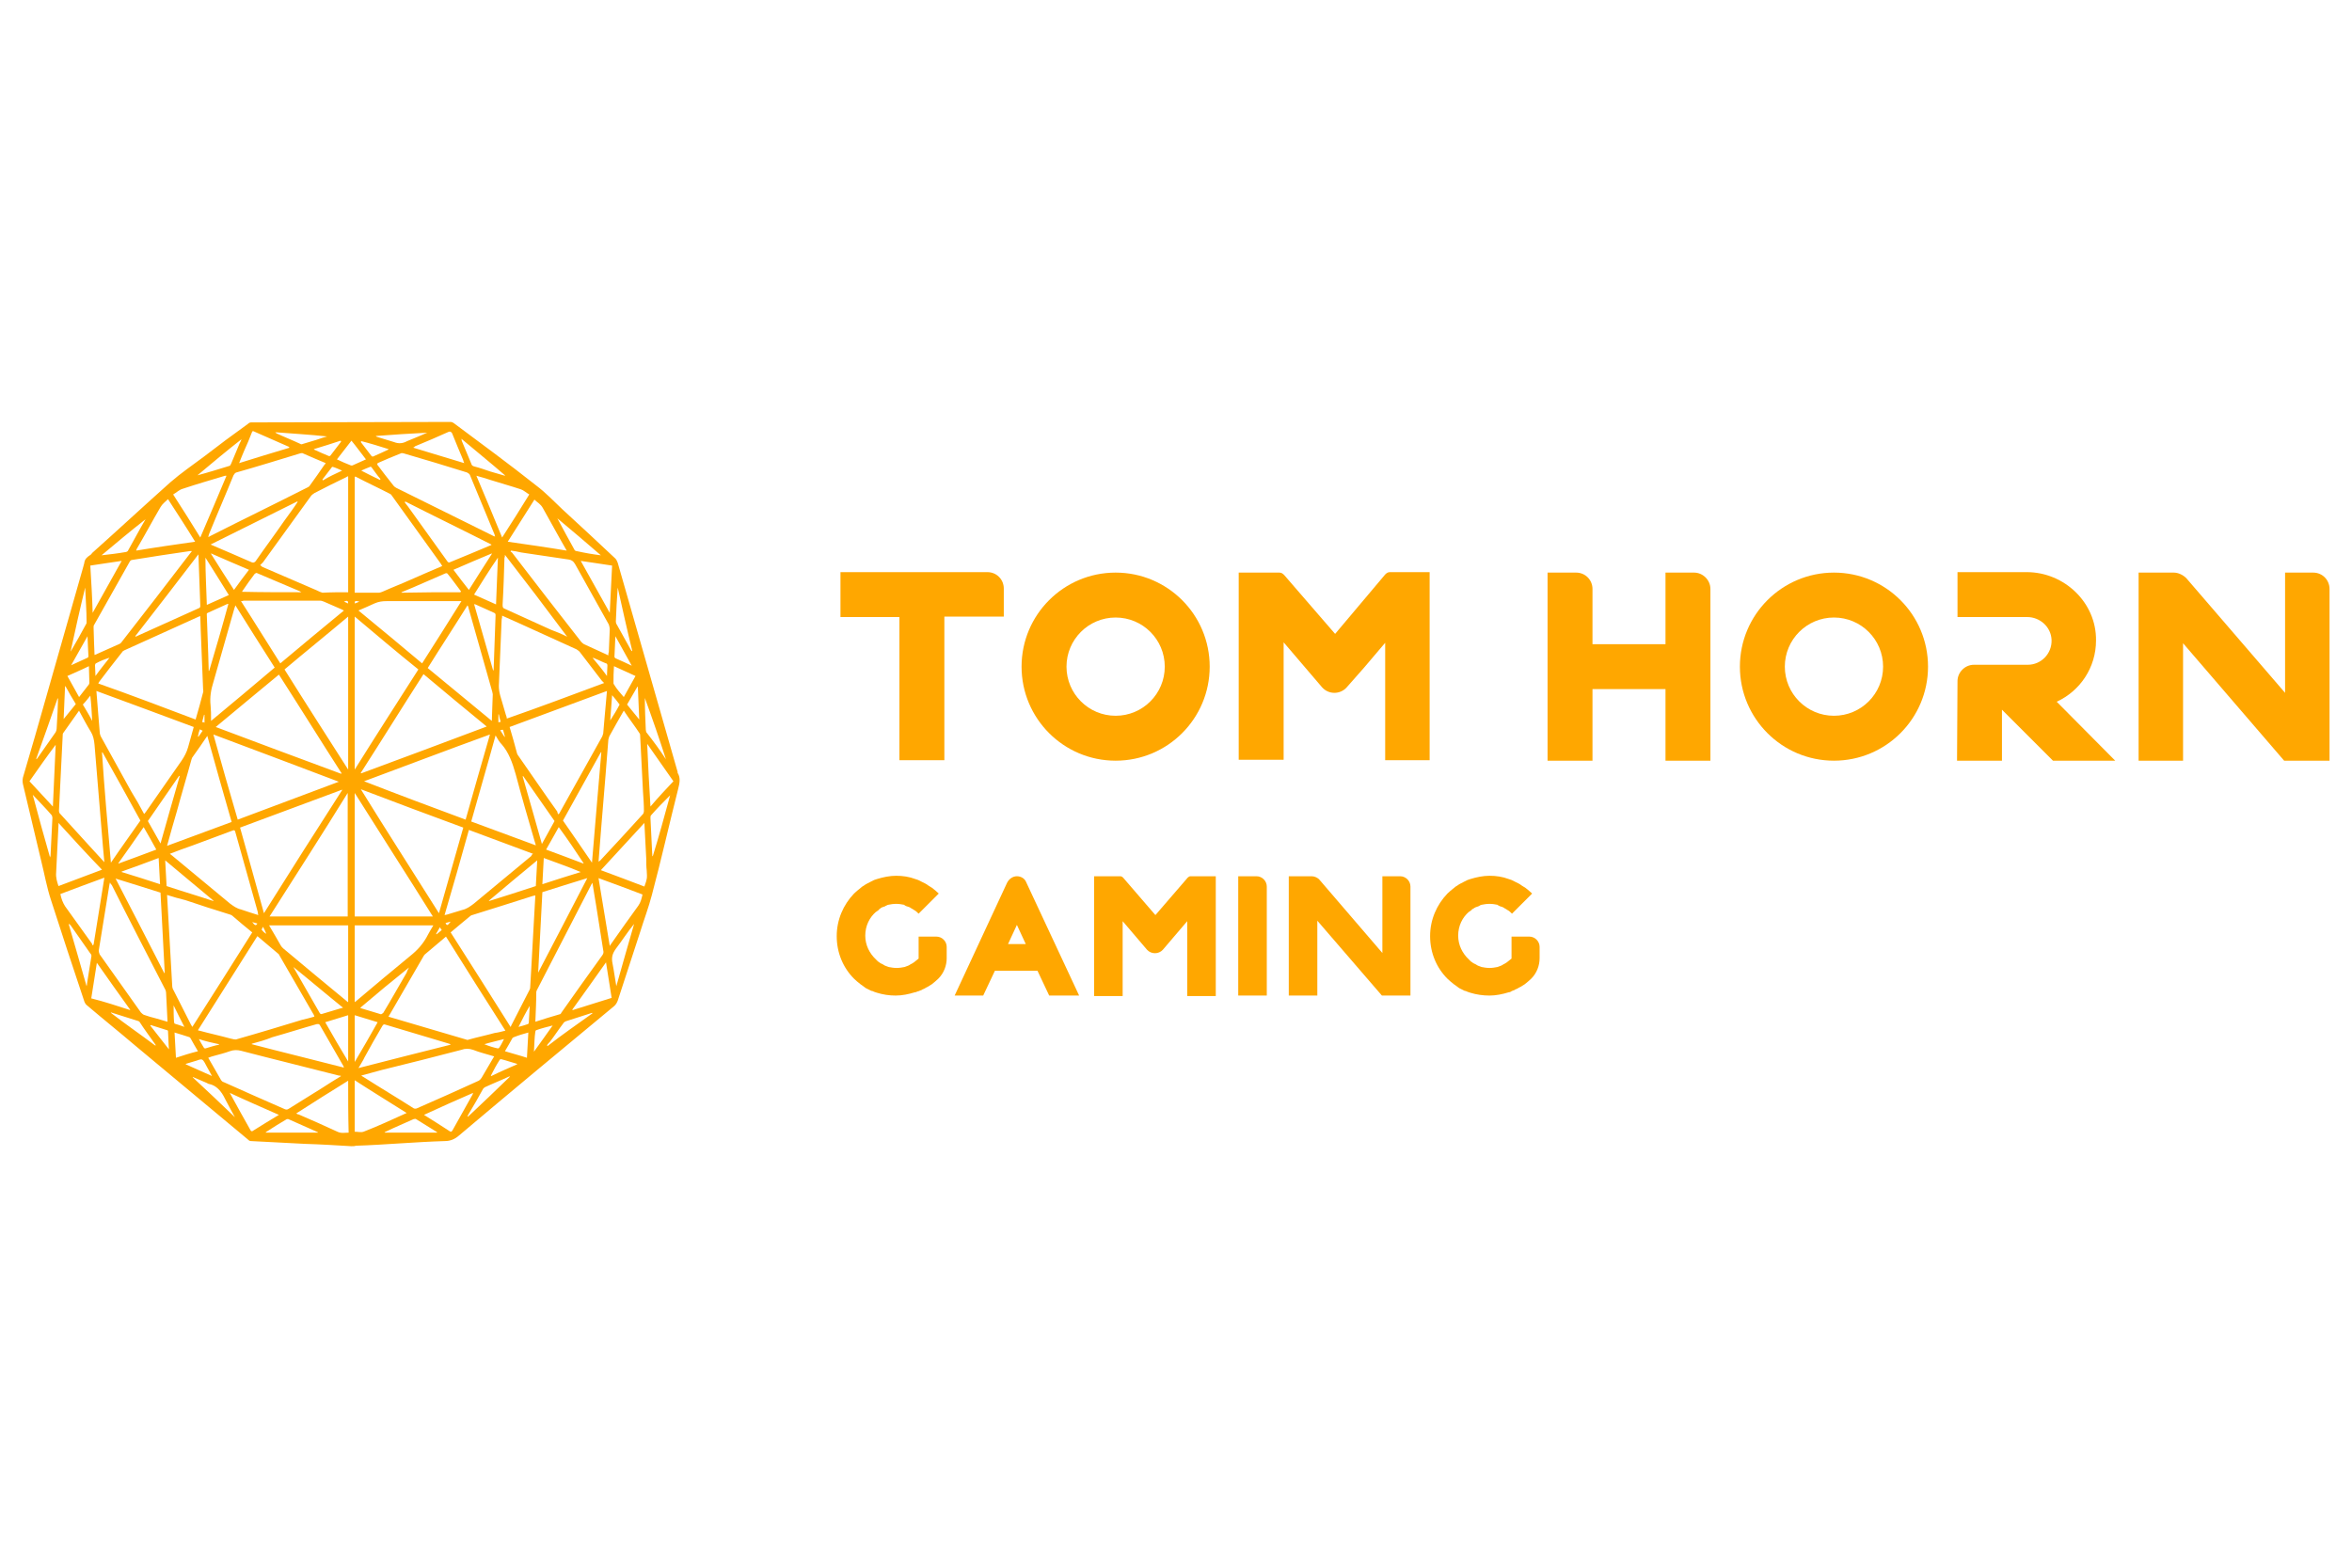 <?xml version="1.0" encoding="utf-8"?>
<!-- Generator: Adobe Illustrator 27.3.1, SVG Export Plug-In . SVG Version: 6.00 Build 0)  -->
<svg xmlns="http://www.w3.org/2000/svg" xmlns:xlink="http://www.w3.org/1999/xlink" version="1.1" id="Слой_1" x="0px" y="0px" viewBox="0 0 502.6 163.3" style="enable-background:new 0 0 502.6 163.3;" xml:space="preserve" width="120" height="80">
<style type="text/css">
	.st0{fill:#FFA700;}
</style>
<g>
	<g>
		<path class="st0" d="M75.1,159.1c-3.3-0.2-6.6-0.4-9.9-0.5c-3.9-0.2-7.7-0.4-11.6-0.6c-0.3,0-0.5-0.2-0.7-0.4    c-8-6.7-16-13.3-24-20c-3.4-2.9-6.9-5.7-10.3-8.6c-0.3-0.2-0.5-0.6-0.6-0.9c-2.4-7.2-4.8-14.4-7.1-21.6c-0.9-2.7-1.4-5.6-2.1-8.4    c-1.3-5.5-2.6-10.9-3.9-16.4c-0.1-0.5-0.1-0.9,0-1.4c0.9-3,1.7-5.9,2.6-8.9c3.4-12,6.8-23.9,10.2-35.8c0.1-0.4,0.2-0.7,0.3-1.1    c0.1-0.9,0.6-1.3,1.2-1.7c0.2-0.1,0.4-0.3,0.5-0.5c5.6-5,11.1-10.1,16.7-15.1c2.3-2,4.8-3.7,7.2-5.5c3.1-2.4,6.2-4.7,9.4-7    c0.2-0.2,0.4-0.3,0.7-0.3c14.2,0,28.4-0.1,42.6-0.1c0.2,0,0.4,0.1,0.6,0.2c5.9,4.4,11.9,8.8,17.7,13.4c2,1.5,3.8,3.4,5.6,5.1    c3.8,3.5,7.6,7,11.3,10.5c0.2,0.2,0.4,0.6,0.5,0.9c4.3,14.9,8.5,29.8,12.8,44.7c0,0.1,0,0.1,0,0.2c0.7,1.1,0.4,2.3,0.1,3.5    c-1.9,7.5-3.6,15.1-5.6,22.6c-0.7,2.7-1.7,5.3-2.5,7.9c-1.6,4.9-3.2,9.8-4.8,14.7c-0.2,0.5-0.4,0.8-0.7,1.1    c-11.1,9.2-22.2,18.4-33.2,27.7c-0.9,0.8-1.9,1.2-3,1.2c-3.2,0.1-6.5,0.3-9.7,0.5c-3.1,0.2-6.3,0.4-9.4,0.5    C75.8,159.1,75.5,159.1,75.1,159.1L75.1,159.1z M96.3,113.4c4.3,6.7,8.5,13.4,12.8,20.2c0.1-0.1,0.1-0.1,0.1-0.2    c1.3-2.6,2.7-5.2,4-7.8c0.1-0.2,0.1-0.4,0.1-0.5c0.1-1.2,0.1-2.3,0.2-3.5c0.2-3.6,0.4-7.2,0.6-10.8c0.1-1.7,0.2-3.5,0.3-5.3    c-0.2,0-0.3,0.1-0.5,0.1c-4.3,1.4-8.6,2.7-13,4.1c-0.1,0-0.3,0.1-0.4,0.2C99.2,111,97.8,112.1,96.3,113.4z M35.7,105.4    c0.1,1.8,0.2,3.5,0.3,5.3c0.3,4.7,0.5,9.4,0.8,14.1c0,0.3,0.1,0.7,0.3,1c1.2,2.4,2.5,4.9,3.7,7.3c0.1,0.2,0.2,0.3,0.3,0.5    c4.3-6.7,8.5-13.4,12.8-20.2c-1.5-1.2-2.9-2.4-4.3-3.6c-0.1-0.1-0.2-0.1-0.4-0.2c-3.2-1-6.4-2-9.6-3.1    C38.3,106.2,37,105.8,35.7,105.4z M30.8,88.1c0.2-0.2,0.3-0.4,0.4-0.5c2.5-3.6,5.1-7.3,7.6-10.9c0.6-0.9,1.1-1.8,1.4-2.9    c0.4-1.4,0.8-2.8,1.2-4.3c-6.9-2.6-13.8-5.1-20.8-7.7c0.2,3,0.5,5.8,0.7,8.7c0,0.5,0.2,1,0.4,1.3c2.1,3.8,4.2,7.6,6.3,11.4    C29,84.8,29.9,86.4,30.8,88.1z M119.3,88.2c0.1-0.2,0.1-0.2,0.2-0.2c3.1-5.5,6.1-11,9.2-16.5c0.1-0.2,0.1-0.4,0.2-0.6    c0.1-1.2,0.2-2.3,0.3-3.5c0.2-1.8,0.3-3.7,0.5-5.6c-7,2.6-13.8,5.1-20.8,7.7c0.6,2,1.1,3.8,1.6,5.7c0.1,0.2,0.2,0.4,0.3,0.5    c2.8,4,5.5,8,8.3,11.9C119.1,87.8,119.2,88,119.3,88.2z M108,134.4c-4.3-6.7-8.5-13.4-12.7-20.1c-1.5,1.3-3,2.5-4.5,3.8    c-0.1,0.1-0.2,0.2-0.3,0.4c-2.4,4.2-4.9,8.4-7.3,12.6c-0.1,0.1-0.1,0.2-0.2,0.3c0.1,0,0.2,0.1,0.3,0.1c5.4,1.6,10.9,3.2,16.3,4.8    c0.2,0.1,0.4,0.1,0.6,0c1.8-0.5,3.7-0.9,5.5-1.4C106.5,134.8,107.2,134.6,108,134.4z M67.2,131.4c-0.1-0.1-0.1-0.2-0.1-0.3    c-2.5-4.3-4.9-8.5-7.4-12.8c-0.1-0.1-0.1-0.3-0.2-0.3c-1.5-1.3-3-2.5-4.5-3.8c-4.2,6.7-8.5,13.4-12.7,20.1    c0.1,0.1,0.2,0.1,0.3,0.1c2.2,0.6,4.5,1.1,6.7,1.7c0.5,0.1,1,0.3,1.4,0.1c4.6-1.3,9.2-2.7,13.8-4.1    C65.3,131.9,66.2,131.7,67.2,131.4z M94.5,35.1c-0.1-0.2-0.2-0.3-0.3-0.5c-3.5-4.9-7-9.7-10.5-14.6c-0.1-0.2-0.3-0.3-0.5-0.4    c-2.3-1.2-4.7-2.3-7-3.5C76.1,16,76,16,75.8,16c0,8.3,0,16.5,0,24.8c0.2,0,0.3,0,0.5,0c1.5,0,3.1,0,4.6,0c0.3,0,0.5-0.1,0.8-0.2    c2-0.9,4.1-1.7,6.1-2.6C90,37,92.2,36.1,94.5,35.1z M74.4,40.7c0-8.3,0-16.5,0-24.8C74.2,16,74.1,16,74,16.1    c-2.3,1.1-4.5,2.2-6.8,3.4c-0.3,0.2-0.6,0.4-0.8,0.7c-3.4,4.7-6.8,9.4-10.2,14.1c-0.2,0.2-0.4,0.4-0.6,0.6    c0.3,0.3,0.4,0.3,0.5,0.4c3.9,1.7,7.7,3.3,11.6,5c0.4,0.2,0.8,0.4,1.2,0.5C70.7,40.7,72.5,40.7,74.4,40.7z M129.1,60.1    c-0.2-0.2-0.3-0.3-0.5-0.5c-1.5-2-3.1-4-4.6-6c-0.2-0.3-0.5-0.5-0.8-0.7c-4-1.8-8.1-3.7-12.1-5.5c-1.3-0.6-2.5-1.1-3.8-1.7    c0,0.3,0,0.5-0.1,0.8c-0.2,4.7-0.4,9.5-0.6,14.2c0,0.7,0.1,1.4,0.3,2.1c0.4,1.4,0.8,2.7,1.2,4.1c0.1,0.3,0.2,0.5,0.2,0.8    C115.2,65.3,122.1,62.7,129.1,60.1z M41.8,67.9c0.6-2,1.1-3.9,1.6-5.8c0.1-0.2,0-0.5,0-0.7c-0.2-4.2-0.3-8.3-0.5-12.5    c0-1-0.1-2-0.1-3.1c-0.1,0-0.2,0.1-0.3,0.1c-5.3,2.4-10.6,4.8-15.9,7.2c-0.2,0.1-0.4,0.2-0.5,0.4c-1.6,2-3.2,4.1-4.8,6.2    c-0.1,0.1-0.2,0.3-0.3,0.5C28.1,62.7,34.9,65.3,41.8,67.9z M75.8,83.6c0,8.9,0,17.6,0,26.4c5.6,0,11.1,0,16.7,0    C87,101.2,81.4,92.5,75.8,83.6z M57.6,110c5.6,0,11.2,0,16.7,0c0-8.8,0-17.5,0-26.4C68.8,92.5,63.2,101.2,57.6,110z M75.8,45.9    c0,10.9,0,21.7,0,32.7c4.5-7.2,9-14.2,13.6-21.4C84.8,53.5,80.3,49.7,75.8,45.9z M74.4,78.6c0-11,0-21.8,0-32.7    c-4.5,3.8-9.1,7.5-13.6,11.3C65.3,64.4,69.8,71.4,74.4,78.6z M93.8,109.3c1.7-6.1,3.5-12.2,5.2-18.3c-7.3-2.7-14.6-5.4-21.9-8.2    C82.6,91.7,88.2,100.4,93.8,109.3z M56.4,109.3C62,100.4,67.5,91.7,73.1,83v-0.1c-7.3,2.7-14.5,5.4-21.8,8.1    C53,97.1,54.7,103.1,56.4,109.3z M46.1,69.5c9,3.4,17.9,6.7,26.8,10c0,0,0-0.1,0.1-0.1c-4.5-7-8.9-14.1-13.4-21.1    C55.1,62,50.7,65.7,46.1,69.5z M90.5,58.2c-4.5,7-8.9,14.1-13.4,21.1c0,0,0,0.1,0.1,0.1c8.9-3.3,17.8-6.6,26.8-10    C99.5,65.7,95,62,90.5,58.2z M72.4,81.2L72.4,81.2c-8.9-3.4-17.8-6.7-26.8-10.1c1.7,6.1,3.4,12.1,5.2,18.2    C58,86.6,65.2,83.9,72.4,81.2z M77.8,81.1L77.8,81.1c7.2,2.8,14.4,5.5,21.7,8.2c1.7-6,3.4-12,5.2-18.2    C95.6,74.4,86.7,77.8,77.8,81.1z M133.3,66c-1.1,1.9-2.1,3.7-3.1,5.5c-0.1,0.2-0.1,0.4-0.2,0.7c-0.2,2.5-0.4,5.1-0.6,7.6    c-0.3,3.6-0.6,7.3-0.9,10.9c-0.2,2.5-0.4,5-0.6,7.6c0.1-0.1,0.2-0.2,0.3-0.2c3.1-3.3,6.2-6.7,9.2-10c0.1-0.1,0.2-0.4,0.2-0.6    c0-1.4-0.1-2.8-0.2-4.2c-0.2-3.9-0.4-7.9-0.6-11.8c0-0.2,0-0.5-0.1-0.6C135.6,69.2,134.4,67.7,133.3,66z M22.3,98.4    c-0.1-1.2-0.2-2.3-0.3-3.3c-0.6-7.3-1.2-14.5-1.8-21.8c-0.1-1.1-0.3-2-0.8-2.8c-0.8-1.3-1.6-2.8-2.3-4.1c-0.1-0.1-0.1-0.2-0.2-0.4    c-1.1,1.6-2.3,3.2-3.4,4.8c-0.1,0.1-0.1,0.4-0.1,0.5c-0.3,5.4-0.5,10.7-0.8,16.1c0,0.2,0.1,0.6,0.3,0.7c2,2.2,4.1,4.5,6.1,6.7    C20.1,96,21.2,97.2,22.3,98.4z M114.4,132.5c1.8-0.6,3.5-1.1,5.2-1.6c0.2,0,0.3-0.2,0.4-0.4c2.9-4.1,5.8-8.2,8.7-12.2    c0.3-0.4,0.3-0.7,0.2-1.1c-0.5-3.1-1-6.3-1.5-9.5c-0.3-1.6-0.5-3.2-0.8-4.9c-0.1,0.1-0.1,0.2-0.2,0.3c-3.9,7.5-7.7,15-11.6,22.5    c-0.1,0.1-0.1,0.3-0.2,0.5C114.6,128.1,114.5,130.2,114.4,132.5z M23.5,102.7c0,0.2-0.1,0.3-0.1,0.4c-0.8,4.7-1.5,9.5-2.3,14.2    c0,0.2,0.1,0.6,0.2,0.8c2.9,4.1,5.8,8.2,8.8,12.4c0.2,0.2,0.4,0.4,0.6,0.5c0.9,0.3,1.8,0.6,2.7,0.8c0.8,0.2,1.6,0.5,2.4,0.7    c-0.1-2.1-0.2-4-0.3-6c0-0.4-0.1-0.8-0.3-1.1c-3.8-7.4-7.6-14.7-11.3-22.1C23.7,103.1,23.6,103,23.5,102.7z M109.2,31.8    c0,0.1-0.1,0.1-0.1,0.2c0.1,0.1,0.2,0.1,0.3,0.2c4.9,6.4,9.8,12.7,14.8,19.1c0.2,0.2,0.4,0.4,0.6,0.5c1.6,0.7,3.2,1.5,4.8,2.2    c0.1,0.1,0.3,0.1,0.4,0.2c0-0.3,0-0.5,0.1-0.7c0.1-1.6,0.1-3.3,0.2-4.9c0-0.3-0.1-0.7-0.2-1c-2.4-4.3-4.8-8.6-7.2-12.9    c-0.4-0.7-0.8-0.9-1.4-1c-3.4-0.5-6.7-1-10.1-1.5C110.6,32,109.9,31.9,109.2,31.8z M20.2,54.1c0.2-0.1,0.4-0.1,0.5-0.2    c1.6-0.7,3.1-1.4,4.7-2.1c0.3-0.1,0.5-0.3,0.7-0.6c4.9-6.3,9.8-12.6,14.6-18.9c0.1-0.1,0.2-0.2,0.3-0.4c-0.2,0-0.3,0-0.4,0    c-4.1,0.6-8.2,1.2-12.4,1.9c-0.2,0-0.4,0.2-0.5,0.4c-2.5,4.5-5.1,9-7.6,13.5C20,47.8,20,48,20,48.3c0,1.1,0.1,2.2,0.1,3.3    C20.1,52.4,20.2,53.2,20.2,54.1z M80.7,13.1c0,0.1-0.1,0.2-0.1,0.3c1.1,1.5,2.3,3,3.4,4.4c0.2,0.3,0.5,0.5,0.7,0.6    c6.9,3.4,13.7,6.8,20.6,10.2c0.1,0.1,0.3,0.1,0.5,0.2c-0.1-0.2-0.1-0.3-0.1-0.4c-1.8-4.3-3.5-8.5-5.3-12.8    c-0.1-0.2-0.4-0.4-0.6-0.5c-4.5-1.4-9.1-2.8-13.6-4.1c-0.2,0-0.4-0.1-0.5,0C83.9,11.7,82.3,12.4,80.7,13.1z M44.5,28.9    c0.2-0.1,0.3-0.1,0.4-0.2c6.9-3.5,13.9-6.9,20.8-10.4c0.2-0.1,0.4-0.2,0.5-0.4c1-1.4,2.1-2.9,3.1-4.4c0.1-0.1,0.2-0.2,0.3-0.4    c-1.7-0.7-3.3-1.4-4.9-2.1c-0.1-0.1-0.3,0-0.5,0c-4.6,1.4-9.1,2.8-13.7,4.1c-0.3,0.1-0.4,0.3-0.6,0.6c-1.7,4.2-3.5,8.3-5.2,12.5    C44.6,28.4,44.6,28.6,44.5,28.9z M77.2,144c0.2,0.1,0.2,0.2,0.3,0.2c3.6,2.3,7.3,4.5,10.9,6.8c0.2,0.1,0.5,0.1,0.7,0    c4.4-1.9,8.8-3.9,13.2-5.9c0.2-0.1,0.4-0.3,0.6-0.6c0.8-1.4,1.6-2.7,2.4-4.1c0.1-0.2,0.2-0.3,0.3-0.5c-1.6-0.5-3-0.8-4.5-1.4    c-0.9-0.3-1.7-0.3-2.5,0c-5.7,1.5-11.3,2.9-17,4.3C80.1,143.2,78.7,143.6,77.2,144z M72.9,144.1c-0.2-0.1-0.3-0.1-0.5-0.1    c-7-1.8-14-3.5-20.9-5.3c-0.8-0.2-1.6-0.2-2.4,0.1c-1.1,0.4-2.3,0.7-3.4,1c-0.4,0.1-0.7,0.2-1.2,0.4c0.9,1.6,1.8,3.1,2.7,4.7    c0.1,0.2,0.4,0.5,0.6,0.5c4.4,2,8.8,3.9,13.1,5.8c0.3,0.1,0.5,0.1,0.8-0.1c2.3-1.4,4.6-2.9,6.9-4.3C70,145.9,71.4,145,72.9,144.1z     M50.3,43.5c-0.1,0.3-0.1,0.4-0.2,0.6c-1.5,5.3-3,10.6-4.5,15.8c-0.5,1.6-0.8,3.2-0.6,5c0.1,1,0.1,1.9,0.1,2.9c0,0.1,0,0.2,0,0.4    c4.6-3.8,9.1-7.6,13.6-11.4C55.9,52.4,53.1,48,50.3,43.5z M105.1,68.2c0.1-2,0.1-3.9,0.2-5.7c0-0.2-0.1-0.3-0.1-0.5    c-1.7-6-3.4-12-5.1-18c0-0.2-0.1-0.3-0.2-0.5c-2.8,4.5-5.7,8.9-8.5,13.4C95.9,60.6,100.5,64.4,105.1,68.2z M100.7,89.7    c4.6,1.7,9.2,3.4,13.8,5.1c-0.1-0.3-0.1-0.5-0.2-0.7c-1.4-4.8-2.8-9.6-4.1-14.5c-0.7-2.5-1.5-4.7-3-6.4c-0.5-0.5-0.9-1.2-1.3-1.9    C104.2,77.5,102.4,83.6,100.7,89.7z M35.7,94.9c4.6-1.7,9.2-3.4,13.8-5.1c-1.8-6.2-3.5-12.3-5.2-18.4c-1.1,1.6-2.1,3.1-3.2,4.6    c-0.1,0.1-0.1,0.3-0.2,0.5c-1,3.7-2.1,7.3-3.1,11C37.1,89.9,36.4,92.3,35.7,94.9z M113.9,96.6c-4.6-1.7-9.1-3.4-13.7-5.1    c-1.7,6.1-3.4,12.1-5.2,18.2c0.2,0,0.3-0.1,0.5-0.1c1.1-0.3,2.2-0.7,3.3-1c0.9-0.2,1.6-0.7,2.4-1.3c4.1-3.4,8.2-6.8,12.3-10.2    C113.6,96.9,113.7,96.7,113.9,96.6z M36.3,96.6c0.2,0.2,0.4,0.3,0.5,0.4c4.1,3.4,8.2,6.8,12.3,10.2c0.8,0.6,1.5,1.1,2.4,1.3    c0.6,0.2,1.2,0.4,1.8,0.6s1.2,0.4,1.9,0.6c-0.1-0.3-0.1-0.4-0.1-0.6c-1.6-5.7-3.2-11.4-4.8-17.1c-0.1-0.4-0.2-0.5-0.5-0.4    c-2.9,1.1-5.7,2.1-8.6,3.2C39.4,95.4,37.9,96,36.3,96.6z M75.8,111.9c0,5.5,0,10.9,0,16.4c0.2-0.1,0.3-0.2,0.4-0.3    c3.8-3.2,7.7-6.5,11.5-9.6c1.5-1.2,2.8-2.6,3.8-4.6c0.3-0.6,0.7-1.2,1.1-1.9C87,111.9,81.4,111.9,75.8,111.9z M57.5,111.9    c0.9,1.5,1.7,2.9,2.5,4.3c0.1,0.2,0.3,0.4,0.5,0.6c4.5,3.8,9,7.5,13.6,11.3c0.1,0.1,0.2,0.2,0.3,0.2c0-5.5,0-10.9,0-16.4    C68.8,111.9,63.2,111.9,57.5,111.9z M90.2,55.9c2.8-4.4,5.6-8.8,8.4-13.3c-0.3,0-0.5,0-0.6,0c-5.1,0-10.3,0-15.4,0    c-0.9,0-1.7,0.1-2.6,0.5c-1.1,0.5-2.2,1-3.4,1.5C81.2,48.4,85.7,52.1,90.2,55.9z M51.5,42.6c2.9,4.5,5.6,8.9,8.4,13.3    c4.5-3.8,9-7.5,13.6-11.3c-0.2-0.1-0.3-0.1-0.4-0.2c-1.3-0.6-2.6-1.1-3.9-1.7c-0.3-0.1-0.5-0.2-0.8-0.2c-5.4,0-10.9,0-16.4,0    C51.9,42.6,51.8,42.6,51.5,42.6z M126.5,98.5c0.7-8,1.3-15.8,2-23.6h-0.1c-2.7,4.9-5.4,9.7-8.1,14.6    C122.3,92.4,124.4,95.4,126.5,98.5z M23.7,98.5c2.1-3.1,4.2-6,6.3-9c-2.7-4.9-5.4-9.8-8.1-14.6c0,0-0.1,0-0.1,0.1    C22.3,82.7,23,90.5,23.7,98.5z M24.7,101.9c3.5,6.8,7,13.5,10.4,20.2c0,0,0.1,0,0.1-0.1c-0.3-5.7-0.6-11.4-0.9-17.1    C31.1,103.9,28,102.9,24.7,101.9z M115,122L115,122c3.5-6.7,7-13.4,10.5-20.2c-3.3,1-6.4,2-9.6,3C115.6,110.6,115.3,116.3,115,122    z M42.4,32.6c-4.5,5.9-9,11.7-13.5,17.5c0.1,0.1,0.2,0.1,0.3,0c4.4-2,8.9-4,13.3-6c0.3-0.1,0.3-0.3,0.3-0.6    c-0.1-2.7-0.2-5.5-0.3-8.2C42.5,34.4,42.4,33.5,42.4,32.6z M121.2,50.2C121.2,50.2,121.2,50.1,121.2,50.2    c-4.4-5.9-8.8-11.7-13.3-17.5c0,0.3,0,0.5-0.1,0.6c-0.1,3.4-0.2,6.7-0.4,10.1c0,0.5,0.1,0.7,0.4,0.8c3.3,1.5,6.6,3,9.9,4.5    C118.8,49.1,120,49.6,121.2,50.2z M63.6,21.4c0,0,0-0.1-0.1-0.1c-6.1,3-12.2,6.1-18.5,9.2c3,1.3,5.9,2.5,8.8,3.8    c0.3,0.1,0.5,0.1,0.8-0.2c2-2.9,4.1-5.7,6.1-8.6C61.7,24.1,62.7,22.8,63.6,21.4z M105,30.6v-0.1c-6.1-3.1-12.3-6.1-18.4-9.2    c0,0.1-0.1,0.1-0.1,0.2c0.2,0.3,0.5,0.6,0.7,0.9c2.8,3.9,5.6,7.8,8.4,11.7c0.1,0.2,0.4,0.3,0.5,0.2C99.1,33.1,102.1,31.8,105,30.6    z M76.6,142.4c6.7-1.7,13.2-3.4,19.7-5c-0.1-0.1-0.2-0.2-0.3-0.2c-4.6-1.4-9.1-2.7-13.7-4.1c-0.3-0.1-0.4,0-0.6,0.3    c-1.3,2.2-2.6,4.5-3.8,6.7C77.6,140.8,77.1,141.5,76.6,142.4z M53.8,137.2v0.1c6.5,1.7,13.1,3.3,19.7,5c-0.1-0.2-0.1-0.3-0.1-0.3    c-1.7-2.9-3.3-5.8-5-8.7c-0.2-0.4-0.4-0.3-0.7-0.3c-3.2,0.9-6.3,1.9-9.5,2.8C56.7,136.4,55.3,136.8,53.8,137.2z M48.4,15.8    c-0.1,0-0.2,0-0.3,0c-3,0.9-6.1,1.8-9.1,2.8c-0.7,0.2-1.3,0.8-2,1.2c2,3.1,3.9,6.1,5.8,9.2C44.7,24.6,46.5,20.3,48.4,15.8z     M101.8,15.8c1.9,4.5,3.7,8.8,5.5,13.2c2-3.1,3.9-6.1,5.8-9.2c-0.7-0.4-1.2-0.9-1.8-1.1c-2.1-0.7-4.3-1.3-6.5-2    C103.9,16.4,102.9,16.1,101.8,15.8z M127.9,101.8c0.8,4.8,1.6,9.6,2.4,14.5c0.2-0.3,0.3-0.5,0.4-0.6c1.9-2.7,3.8-5.4,5.7-8    c0.5-0.7,0.7-1.5,0.9-2.4C134.1,104.1,131,102.9,127.9,101.8z M19.8,116.2c0.1-0.1,0.1-0.1,0.2-0.2c0.8-4.7,1.5-9.5,2.3-14.3    c-3.2,1.2-6.3,2.3-9.4,3.5c0.2,1,0.5,1.8,1,2.6c1.9,2.6,3.7,5.2,5.6,7.8C19.7,115.8,19.7,116,19.8,116.2z M137.7,90    c-3.1,3.4-6.2,6.7-9.3,10.1c3.2,1.2,6.2,2.3,9.3,3.5c0.6-1.7,0.6-1.7,0.5-3.4c-0.1-0.8-0.1-1.7-0.1-2.5    C138,95.1,137.8,92.6,137.7,90z M12.5,90c0,0.2,0,0.3,0,0.4c-0.2,3.4-0.3,6.8-0.5,10.2c-0.1,1.1,0.2,2,0.5,2.9    c3.1-1.2,6.2-2.3,9.3-3.5C18.6,96.7,15.6,93.4,12.5,90z M121.1,31.8c-1.8-3.1-3.4-6.1-5.1-9.1c-0.5-0.9-1.2-1.2-1.8-1.8    c-1.9,3-3.8,6-5.7,9C112.7,30.5,116.9,31.1,121.1,31.8z M41.7,29.9c-1.9-3.1-3.8-6-5.8-9.1c-0.6,0.6-1.2,1-1.6,1.7    c-1.7,2.9-3.3,5.9-5,8.8c-0.1,0.1-0.1,0.2-0.2,0.5C33.3,31.1,37.5,30.5,41.7,29.9z M86.9,152c-3.8-2.4-7.4-4.6-11.1-7    c0,3.7,0,7.4,0,11c0.7,0,1.3,0.2,1.9,0C80.8,154.8,83.8,153.4,86.9,152z M74.4,145.1c-3.7,2.3-7.4,4.6-11.1,7    c0.2,0.1,0.3,0.2,0.5,0.2c2.8,1.2,5.5,2.4,8.3,3.7c0.8,0.4,1.6,0.2,2.4,0.2C74.4,152.5,74.4,148.8,74.4,145.1z M143.9,81.1    c-1.9-2.7-3.7-5.3-5.6-8c0.2,4.5,0.4,8.9,0.7,13.4C140.6,84.6,142.2,82.9,143.9,81.1z M11.9,73.3C11.9,73.3,11.8,73.2,11.9,73.3    c-1.9,2.5-3.7,5.1-5.6,7.8c1.7,1.8,3.3,3.6,5,5.4C11.5,82,11.7,77.6,11.9,73.3z M19.8,45.1c2.1-3.7,4.1-7.4,6.2-11.1    c-2.3,0.3-4.5,0.7-6.7,1C19.5,38.4,19.7,41.6,19.8,45.1z M130.8,35c-2.2-0.3-4.4-0.7-6.7-1c2.1,3.7,4.1,7.4,6.2,11.1    C130.5,41.6,130.6,38.4,130.8,35z M27.8,130v-0.1c-2.4-3.3-4.7-6.6-7.1-10c-0.4,2.6-0.8,5-1.2,7.6C22.3,128.2,25,129.1,27.8,130z     M122.3,129.9c0,0,0,0.1,0.1,0.1c2.8-0.9,5.5-1.7,8.3-2.6c-0.4-2.5-0.8-5-1.2-7.6C127,123.3,124.7,126.6,122.3,129.9z M90.6,152.4    c1.9,1.2,3.7,2.3,5.5,3.5c0.3,0.2,0.4,0.1,0.6-0.2c1.4-2.5,2.8-5,4.2-7.5c0.1-0.1,0.1-0.3,0.2-0.5    C97.6,149.2,94.1,150.8,90.6,152.4z M59.6,152.4c-3.6-1.6-7.1-3.1-10.5-4.7c1.5,2.8,3,5.4,4.5,8.1c0.1,0.1,0.2,0.1,0.3,0.1    C55.8,154.7,57.6,153.6,59.6,152.4z M61.9,9.8c-0.1-0.1-0.2-0.1-0.2-0.2c-2.5-1.1-5-2.2-7.5-3.3c-0.2-0.1-0.3,0-0.4,0.3    c-0.5,1.3-1,2.5-1.6,3.8c-0.4,0.9-0.7,1.7-1.1,2.7C54.6,12,58.2,10.9,61.9,9.8z M88.3,9.8c3.7,1.1,7.3,2.2,10.9,3.3    c-0.1-0.3-0.2-0.4-0.2-0.6c-0.8-1.9-1.6-3.8-2.4-5.8c-0.2-0.3-0.4-0.4-0.7-0.3c-2.4,1.1-4.8,2.1-7.2,3.1    C88.6,9.6,88.5,9.7,88.3,9.8z M31.6,89.6c0.9,1.6,1.8,3.2,2.7,4.8c1.4-4.9,2.7-9.6,4.1-14.4c0,0-0.1,0-0.1-0.1    C36.1,83.1,33.9,86.3,31.6,89.6z M118.5,89.6c-2.2-3.2-4.5-6.4-6.7-9.6c0,0-0.1,0-0.1,0.1c1.4,4.8,2.7,9.5,4.1,14.4    C116.8,92.7,117.6,91.2,118.5,89.6z M48.8,43.2c-0.1,0-0.1,0-0.2,0c-1.4,0.6-2.8,1.3-4.2,1.9c-0.3,0.1-0.2,0.3-0.2,0.6    c0.1,2.8,0.2,5.5,0.3,8.3c0,1.2,0.1,2.3,0.1,3.5h0.1C46.1,52.8,47.5,48,48.8,43.2z M105.4,57.5L105.4,57.5    c0.1-0.2,0.1-0.4,0.1-0.6c0.1-3.8,0.3-7.5,0.4-11.3c0-0.3-0.1-0.4-0.3-0.5c-1.3-0.6-2.7-1.2-4-1.8c-0.1,0-0.2,0-0.3-0.1    C102.7,48,104,52.7,105.4,57.5z M62.7,120.8c0.1,0.2,0.1,0.2,0.1,0.2c1.8,3.2,3.7,6.4,5.5,9.6c0.2,0.3,0.3,0.3,0.6,0.2    c1-0.3,2-0.6,3-0.9c0.4-0.1,0.9-0.3,1.4-0.4C69.7,126.6,66.3,123.7,62.7,120.8z M87.4,120.9L87.4,120.9c-3.5,2.8-7,5.7-10.4,8.6    c0.1,0.1,0.1,0.1,0.1,0.1c1.4,0.4,2.9,0.9,4.3,1.3c0.1,0,0.4-0.2,0.5-0.3c1.7-2.8,3.3-5.7,5-8.6C87,121.6,87.2,121.3,87.4,120.9z     M35.6,103.5c3.3,1.1,6.7,2.1,10,3.2v-0.1c-3.4-2.8-6.8-5.7-10.3-8.6C35.4,99.9,35.5,101.7,35.6,103.5z M114.8,98    c-3.5,2.9-6.9,5.7-10.3,8.6v0.1c3.3-1,6.6-2.1,10-3.2C114.6,101.7,114.7,99.9,114.8,98z M64.4,40.7c-0.2-0.1-0.2-0.1-0.3-0.2    c-3.1-1.3-6.1-2.6-9.2-3.9c-0.1-0.1-0.4,0.1-0.5,0.2c-0.9,1.2-1.7,2.3-2.5,3.5c-0.1,0.1-0.1,0.2-0.2,0.3    C55.9,40.7,60.1,40.7,64.4,40.7z M98.4,40.7c0-0.1,0.1-0.1,0.1-0.2c-1-1.3-1.9-2.6-2.9-3.8c-0.1-0.1-0.3-0.1-0.5,0    c-2.3,1-4.6,2-6.9,3c-0.8,0.3-1.6,0.7-2.4,1v0.1C90.1,40.7,94.2,40.7,98.4,40.7z M106.4,33.3C106.4,33.3,106.3,33.3,106.4,33.3    c-1.8,2.6-3.4,5.2-5.1,7.9c1.6,0.7,3.1,1.4,4.7,2.1C106.1,39.9,106.3,36.6,106.4,33.3z M43.9,33.3C43.8,33.3,43.8,33.3,43.9,33.3    c0,3.4,0.2,6.7,0.3,10.1c1.6-0.7,3.1-1.4,4.7-2.1C47.2,38.5,45.5,35.9,43.9,33.3z M75.8,141.1c1.7-2.9,3.3-5.6,4.9-8.5    c-1.7-0.5-3.3-1-4.9-1.5C75.8,134.4,75.8,137.7,75.8,141.1z M74.4,141c0-3.4,0-6.6,0-9.9c-1.6,0.5-3.2,1-4.9,1.5    C71.1,135.4,72.7,138.2,74.4,141z M53.2,35.9c-2.8-1.2-5.4-2.3-8.1-3.5v0.1c1.6,2.6,3.3,5.2,4.9,7.7    C51.1,38.7,52.1,37.3,53.2,35.9z M96.9,35.9c1.1,1.5,2.2,2.9,3.3,4.3c1.6-2.5,3.2-5.1,4.9-7.7v-0.1    C102.4,33.5,99.7,34.7,96.9,35.9z M119.4,90.9c-0.9,1.6-1.8,3.2-2.7,4.8c2.7,1,5.4,2,8,3v-0.1C123,96,121.3,93.5,119.4,90.9z     M33.4,95.7c-0.9-1.7-1.8-3.2-2.7-4.8c-1.8,2.6-3.6,5.2-5.4,7.7v0.1C28.1,97.7,30.7,96.7,33.4,95.7z M124.1,100.5L124.1,100.5    c-2.6-1.1-5.2-2-7.9-3c-0.1,1.9-0.2,3.7-0.3,5.6C118.7,102.2,121.4,101.3,124.1,100.5z M34.2,103.1c-0.1-1.9-0.2-3.7-0.3-5.6    c-2.7,1-5.3,2-7.9,2.9v0.1C28.7,101.3,31.4,102.2,34.2,103.1z M143.2,84.1L143.2,84.1c-1.4,1.4-2.8,2.8-4.1,4.3    c-0.1,0.1-0.1,0.4-0.1,0.6c0.1,2.1,0.2,4.2,0.3,6.2c0,0.6,0.1,1.3,0.1,1.9h0.1C140.8,92.9,142,88.5,143.2,84.1z M10.7,97.4    c0-0.2,0.1-0.3,0.1-0.4c0.1-2.7,0.3-5.4,0.4-8.1c0-0.2-0.1-0.5-0.2-0.6c-1.2-1.4-2.5-2.7-3.8-4.1c0,0-0.1-0.1-0.2-0.2    C8.2,88.5,9.4,92.9,10.7,97.4z M135.5,111.6C135.4,111.6,135.4,111.6,135.5,111.6c-1.4,1.7-2.6,3.6-3.9,5.3c-0.7,1-1,1.8-0.7,3.2    c0.3,1.5,0.5,3.1,0.8,4.8C133,120.4,134.2,116,135.5,111.6z M18.5,124.9c0.1-0.3,0.1-0.4,0.1-0.6c0.3-1.9,0.6-3.7,0.9-5.6    c0.1-0.4,0-0.6-0.2-0.8c-1.4-2-2.8-4-4.2-6c-0.1-0.1-0.2-0.2-0.3-0.3c0,0-0.1,0-0.1,0.1C16,116.1,17.2,120.4,18.5,124.9z M51.6,8    C51.6,7.9,51.6,7.9,51.6,8c-3.2,2.5-6.3,5.1-9.4,7.7c2.3-0.6,4.5-1.3,6.8-2c0.2,0,0.3-0.3,0.4-0.5c0.6-1.4,1.2-2.9,1.8-4.3    C51.4,8.6,51.5,8.3,51.6,8z M98.6,7.9L98.6,7.9c0,0.2,0.1,0.4,0.1,0.5c0.7,1.6,1.3,3.2,2,4.8c0.1,0.4,0.3,0.5,0.6,0.6    c1.2,0.3,2.3,0.7,3.5,1.1c1,0.3,2.1,0.6,3.1,0.9v-0.1C104.9,13.1,101.7,10.5,98.6,7.9z M128.4,32.8L128.4,32.8    c-3.1-2.7-6.2-5.3-9.3-7.9c1.2,2.3,2.5,4.6,3.7,6.8c0.1,0.1,0.2,0.2,0.4,0.2C125,32.3,126.7,32.6,128.4,32.8z M31.1,25.1    C31.1,25.1,31,25,31.1,25.1c-3.2,2.5-6.3,5.1-9.4,7.7c1.8-0.2,3.5-0.4,5.2-0.7c0.1,0,0.3-0.1,0.4-0.2    C28.6,29.6,29.8,27.3,31.1,25.1z M14.4,58.6c0.9,1.6,1.7,3.1,2.5,4.5c0.7-0.9,1.4-1.8,2.1-2.7c0-0.1,0.1-0.2,0.1-0.3    c0-1.2-0.1-2.4-0.1-3.6C17.4,57.3,15.9,57.9,14.4,58.6z M133.3,63.1c0.8-1.4,1.6-2.9,2.5-4.5c-1.6-0.7-3-1.4-4.6-2.1    c-0.1,1.3-0.1,2.4-0.1,3.6c0,0.1,0,0.2,0.1,0.3C131.8,61.4,132.5,62.2,133.3,63.1z M78.2,12.3c-1.1-1.4-2.1-2.8-3.1-4    c-1,1.3-2,2.6-3.1,4c1,0.5,2,0.9,3,1.3c0.1,0,0.2,0,0.3,0C76.2,13.2,77.1,12.8,78.2,12.3z M112.9,134.8c-1.1,0.3-2.1,0.6-3.1,1    c-0.1,0-0.2,0.1-0.3,0.2c-0.5,0.9-1,1.8-1.6,2.8c1.6,0.5,3.2,0.9,4.7,1.4C112.7,138.4,112.8,136.6,112.9,134.8z M42.3,138.8    c-0.6-1-1.1-1.9-1.6-2.8c-0.1-0.1-0.2-0.2-0.2-0.2c-1-0.3-2.1-0.7-3.2-1c0.1,1.8,0.2,3.6,0.3,5.4    C39.1,139.7,40.7,139.2,42.3,138.8z M56.8,156.1v0.1c3.7,0,7.4,0,11.2,0c-0.1-0.1-0.1-0.1-0.1-0.1c-2.1-0.9-4.2-1.9-6.3-2.8    c-0.1,0-0.2,0-0.3,0C59.8,154.2,58.3,155.1,56.8,156.1z M93.4,156.2v-0.1c-1.5-0.9-3-1.9-4.5-2.8c-0.1-0.1-0.3,0-0.5,0    c-1.5,0.7-3,1.3-4.5,2c-0.6,0.3-1.1,0.5-1.7,0.8v0.1C85.9,156.2,89.7,156.2,93.4,156.2z M7.7,76.4c0.1-0.1,0.1-0.1,0.2-0.1    c1.3-1.9,2.7-3.8,4-5.7c0.1-0.2,0.2-0.5,0.2-0.7c0.1-1.2,0.1-2.4,0.2-3.6c0-1,0.1-1.9,0.1-2.9h-0.1C10.8,67.7,9.3,72,7.7,76.4z     M142.3,76.4C142.4,76.3,142.4,76.3,142.3,76.4c-1.4-4.4-2.9-8.7-4.5-13.1c0,2.3,0.1,4.6,0.2,6.8c0,0.2,0.1,0.4,0.1,0.5    C139.6,72.5,141,74.4,142.3,76.4z M132,39.7L132,39.7c-0.2,2.5-0.3,4.9-0.4,7.3c0,0.2,0.1,0.5,0.2,0.6c1,1.8,2,3.6,3,5.4    c0.1,0.1,0.1,0.2,0.2,0.3c0,0,0,0,0.1-0.1C134,48.7,133,44.2,132,39.7z M18.2,39.7L18.2,39.7c-1.1,4.5-2.1,9-3.1,13.6    c0.1,0,0.1,0,0.1-0.1c1.1-1.9,2.2-3.8,3.2-5.7c0.1-0.1,0.1-0.3,0.1-0.5C18.5,44.6,18.3,42.1,18.2,39.7z M109,144.2    c-0.1,0-0.2,0-0.2,0c-1.7,0.8-3.5,1.5-5.2,2.3c-0.1,0.1-0.3,0.2-0.4,0.4c-1,1.8-2,3.6-3.1,5.4c-0.1,0.1-0.1,0.3-0.2,0.4    c0,0,0,0,0.1,0.1C103,150,106,147.1,109,144.2z M50.2,152.9C50.2,152.8,50.2,152.8,50.2,152.9c-0.7-1.3-1.4-2.5-2.1-3.9    c-0.8-1.7-1.9-2.9-3.4-3.2c-0.2,0-0.4-0.2-0.7-0.3c-0.9-0.4-1.9-0.8-2.8-1.2v0.1C44.2,147.2,47.2,150,50.2,152.9z M126.6,130.7    C126.6,130.6,126.5,130.6,126.6,130.7c-0.1-0.1-0.1-0.1-0.1-0.1c-1.9,0.6-3.7,1.2-5.6,1.8c-0.2,0.1-0.4,0.2-0.5,0.4    c-1,1.3-1.9,2.7-2.9,4c-0.2,0.2-0.4,0.4-0.6,0.7c0,0.1,0.1,0.1,0.1,0.2C120.2,135.2,123.4,133,126.6,130.7z M33.2,137.6    c0,0,0-0.1,0.1-0.1c-1.2-1.7-2.4-3.3-3.5-5c-0.1-0.1-0.3-0.2-0.4-0.2c-1.3-0.4-2.5-0.8-3.8-1.2c-0.6-0.2-1.3-0.4-1.9-0.6v0.1    C26.8,133,30,135.2,33.2,137.6z M91.3,6.6L91.3,6.6C87.6,6.8,84,7,80.3,7.3c0.1,0.1,0.2,0.2,0.3,0.2c1.2,0.4,2.4,0.7,3.6,1.1    c1,0.4,1.9,0.3,2.8-0.2C88.5,7.8,89.9,7.2,91.3,6.6z M69.9,7.4C69.9,7.4,69.9,7.3,69.9,7.4C66.2,7,62.6,6.8,58.8,6.5    C59,6.6,59,6.6,59,6.7c1.7,0.8,3.5,1.5,5.2,2.3c0.1,0.1,0.3,0.1,0.5,0c1-0.3,2-0.6,3-0.9C68.5,7.8,69.2,7.6,69.9,7.4z M134,64.7    c0.9,1.1,1.8,2.2,2.6,3.2c-0.1-2.2-0.2-4.6-0.3-7h-0.1C135.5,62.1,134.8,63.3,134,64.7z M14,60.8h-0.1c-0.1,2.4-0.2,4.8-0.3,7    c0.8-1,1.7-2.1,2.6-3.2C15.4,63.3,14.7,62.1,14,60.8z M131.5,50.1c-0.1,1.6-0.1,3-0.2,4.4c0,0.1,0.1,0.2,0.2,0.3    c1.1,0.5,2.3,1,3.5,1.6C133.8,54.2,132.7,52.3,131.5,50.1z M18.7,50.1c-1.2,2.1-2.3,4.1-3.5,6.2c1.3-0.6,2.4-1.1,3.5-1.6    c0.1,0,0.2-0.2,0.2-0.3C18.8,53.1,18.8,51.7,18.7,50.1z M114.1,138.9c1.4-1.9,2.7-3.8,4-5.6c-1.2,0.3-2.4,0.6-3.5,1    c-0.1,0-0.2,0.2-0.2,0.3C114.2,135.9,114.2,137.2,114.1,138.9z M36.1,138.4c-0.1-1.1-0.1-2.5-0.2-3.9c0-0.1-0.1-0.2-0.2-0.2    c-1.2-0.4-2.3-0.7-3.5-1.1c0,0,0,0.1-0.1,0.1C33.4,135,34.8,136.7,36.1,138.4z M110.5,141.6v-0.1c-1.1-0.3-2.2-0.7-3.4-1    c-0.1,0-0.2,0-0.3,0.1c-0.7,1.1-1.3,2.2-1.9,3.4c0,0,0,0.1,0.1,0.1C106.8,143.2,108.7,142.4,110.5,141.6z M83,10.2v-0.1    c-1.9-0.6-3.8-1.2-5.8-1.7c0,0.1-0.1,0.1-0.1,0.2c0.8,1,1.5,2,2.3,3c0.1,0.1,0.2,0.1,0.3,0.1C80.9,11.2,81.9,10.7,83,10.2z     M45.3,144.1c-0.4-0.8-0.8-1.4-1.1-2c-0.3-0.5-0.6-1.3-1-1.5s-1,0.2-1.5,0.3c-0.7,0.2-1.4,0.4-2,0.6v0.1    C41.5,142.4,43.3,143.2,45.3,144.1z M67.1,10.1v0.1c1.1,0.5,2.2,1,3.2,1.4c0.1,0,0.2,0,0.3-0.1c0.8-1,1.5-2,2.3-3    c0,0-0.1-0.1-0.1-0.2C71,8.9,69.1,9.5,67.1,10.1z M130.4,68.1C130.4,68.1,130.4,68.2,130.4,68.1c0.7-1.1,1.4-2.2,2-3.4    c-0.5-0.7-1-1.3-1.6-2C130.7,64.5,130.5,66.3,130.4,68.1z M19.7,68.2C19.7,68.2,19.8,68.1,19.7,68.2c-0.1-1.9-0.2-3.7-0.4-5.4    c-0.5,0.6-1,1.3-1.6,1.9C18.4,65.9,19.1,67,19.7,68.2z M37.1,129L37.1,129c0,1.2,0,2.4,0.1,3.6c0,0.1,0.1,0.2,0.1,0.3    c0.7,0.2,1.3,0.4,2.1,0.7C38.6,132,37.8,130.5,37.1,129z M113.2,129.1L113.2,129.1c-0.9,1.5-1.6,2.9-2.4,4.5    c0.8-0.2,1.4-0.4,2-0.6c0.1,0,0.2-0.2,0.2-0.3C113.1,131.5,113.1,130.2,113.2,129.1z M20.4,58.6c1-1.4,2-2.6,3-3.9    c-1,0.3-2,0.7-2.9,1.2c-0.1,0-0.2,0.3-0.2,0.4C20.3,57,20.4,57.7,20.4,58.6z M129.7,58.6c0-0.8,0.1-1.5,0.1-2.2    c0-0.3-0.1-0.5-0.3-0.5c-0.8-0.3-1.5-0.7-2.3-1c-0.1-0.1-0.3-0.1-0.5-0.2v0.1C127.7,56,128.7,57.2,129.7,58.6z M73.1,14.7    c-0.7-0.3-1.3-0.6-2-0.8c-0.1,0-0.2,0-0.2,0.1c-0.7,0.9-1.3,1.7-2,2.6c0,0.1,0.1,0.1,0.1,0.2C70.3,16,71.6,15.4,73.1,14.7z     M81.2,16.7c0-0.1,0.1-0.1,0.1-0.2c-0.7-0.8-1.3-1.7-1.9-2.5c-0.1-0.1-0.2-0.2-0.3-0.1c-0.6,0.2-1.2,0.5-1.9,0.8    C78.5,15.4,79.8,16,81.2,16.7z M107.7,136.2c-1.5,0.4-2.9,0.7-4.2,1.1c1,0.4,1.9,0.7,2.9,0.9c0.1,0,0.3-0.1,0.3-0.2    C107,137.6,107.3,137,107.7,136.2z M42.5,136.2c0.4,0.7,0.7,1.3,1.1,1.9c0.1,0.1,0.2,0.1,0.3,0.1c1-0.3,1.9-0.6,2.9-0.8v-0.1    C45.4,137,44,136.7,42.5,136.2z M107,68.4c-0.2-0.6-0.3-1.1-0.4-1.6h-0.1c0,0.6,0,1.1,0,1.7C106.6,68.5,106.8,68.4,107,68.4z     M43.7,68.6c0-0.6,0-1.2,0-1.7h-0.1c-0.1,0.5-0.3,1-0.4,1.6C43.4,68.4,43.6,68.5,43.7,68.6z M42.7,70c-0.2,0.5-0.3,1-0.4,1.5    c0,0,0,0,0.1,0.1c0.3-0.4,0.6-0.9,0.9-1.3C43.1,70.2,42.9,70.1,42.7,70z M106.9,70.2c0.3,0.5,0.6,0.9,0.9,1.4c0,0,0,0,0.1,0    c-0.1-0.5-0.3-1-0.4-1.5C107.2,70.1,107.1,70.1,106.9,70.2z M56.9,113.7L56.9,113.7c-0.2-0.5-0.4-1-0.7-1.5    c-0.1,0.2-0.2,0.4-0.3,0.6C56.2,113.2,56.5,113.5,56.9,113.7z M94,112.3c-0.3,0.5-0.5,0.9-0.8,1.4c0,0,0,0.1,0.1,0.1    c0.4-0.3,0.7-0.6,1.1-0.9C94.2,112.6,94.1,112.5,94,112.3z M55,111.5c-0.4-0.1-0.7-0.2-1.1-0.3C54.5,112,54.7,112,55,111.5z     M96.3,111.1c-0.4,0.1-0.8,0.2-1.1,0.3C95.5,112,95.6,112,96.3,111.1z M75.8,43.1c0.3-0.1,0.6-0.2,1-0.4    C75.9,42.5,75.8,42.5,75.8,43.1z M74.4,43.1c0-0.6-0.2-0.7-0.9-0.4C73.8,42.8,74.1,43,74.4,43.1z"/>
	</g>
	<g>
		<path class="st0" d="M192.3,46h-12.7v-9.6H211c2,0,3.5,1.6,3.5,3.5v6h-12.7v30.7h-9.6V46H192.3z"/>
		<path class="st0" d="M258.5,56.6c0,11.1-9,20.1-20.1,20.1s-20.1-9-20.1-20.1s9-20.1,20.1-20.1C249.5,36.5,258.5,45.5,258.5,56.6z     M248.9,56.6c0-5.8-4.7-10.5-10.5-10.5s-10.5,4.7-10.5,10.5s4.7,10.5,10.5,10.5S248.9,62.4,248.9,56.6z"/>
		<path class="st0" d="M264.8,36.5h8.6c0.4,0,0.7,0.2,1,0.5l10.9,12.6L296,36.9c0.3-0.3,0.6-0.5,1-0.5h8.5v40.2H296V51.5l-4.5,5.3    l-3.7,4.2c-1.4,1.6-3.9,1.6-5.3,0l-8.2-9.6v25.1h-9.6v-40H264.8z"/>
		<path class="st0" d="M330.7,36.5h6.1c2,0,3.5,1.6,3.5,3.5v11.8h15.6V36.5h6.1c1.9,0,3.5,1.6,3.5,3.5v36.7h-9.6V61.4h-15.6v15.3    h-9.6V36.5z"/>
		<path class="st0" d="M412,56.6c0,11.1-9,20.1-20.1,20.1s-20.1-9-20.1-20.1s9-20.1,20.1-20.1S412,45.5,412,56.6z M402.4,56.6    c0-5.8-4.7-10.5-10.5-10.5s-10.5,4.7-10.5,10.5s4.7,10.5,10.5,10.5C397.7,67.1,402.4,62.4,402.4,56.6z"/>
		<path class="st0" d="M418.3,59.7c0-1.9,1.6-3.5,3.5-3.5h11.5c2.9,0,5.2-2.4,5.1-5.3c-0.1-2.8-2.5-4.9-5.2-4.9h-14.9v-9.6h14.8    c8,0,14.9,6.5,14.8,14.6c0,5.8-3.4,10.8-8.4,13.1L452,76.7h-13.3l-10.9-10.9v10.9h-9.6L418.3,59.7L418.3,59.7z"/>
		<path class="st0" d="M457,36.5h7.5c1,0,2,0.5,2.7,1.2l21.1,24.5V36.5h6c2,0,3.5,1.6,3.5,3.5v36.7h-9.7l-21.6-25.1v25.1H457V36.5z"/>
		<path class="st0" d="M187.4,126.3c-0.2-0.1-0.4-0.1-0.6-0.2c-0.2-0.1-0.4-0.2-0.6-0.2l-0.4-0.2l-0.8-0.4c-0.1-0.1-0.3-0.2-0.4-0.3    c-0.3-0.2-0.5-0.4-0.7-0.5c-0.5-0.4-1-0.8-1.4-1.2c-2.3-2.3-3.7-5.5-3.7-9.1c0-3.5,1.4-6.7,3.7-9.1c0.4-0.4,0.9-0.8,1.4-1.2    c0.2-0.2,0.5-0.4,0.7-0.5c0.5-0.4,1.1-0.6,1.6-0.9c0.2-0.1,0.4-0.2,0.6-0.3l0.6-0.2c1.3-0.4,2.7-0.7,4.1-0.7s2.8,0.2,4.1,0.7    l0.6,0.2c0.2,0.1,0.4,0.2,0.6,0.3c0.6,0.3,1.1,0.5,1.6,0.9c0.3,0.2,0.5,0.3,0.8,0.5c0.5,0.4,1,0.8,1.4,1.2l-4.3,4.3    c-0.3-0.3-0.6-0.6-1-0.8l0,0c-0.1-0.1-0.2-0.1-0.3-0.2l-0.2-0.1l-0.3-0.2c-0.2-0.1-0.4-0.2-0.5-0.2l-0.3-0.1    c-0.1,0-0.1-0.1-0.2-0.1c-0.1,0-0.1,0-0.1-0.1c-0.1,0-0.2,0-0.2-0.1c-0.5-0.1-1.1-0.2-1.7-0.2c-0.6,0-1.2,0.1-1.7,0.2    c-0.1,0-0.2,0.1-0.3,0.1l-0.1,0.1c-0.1,0-0.2,0-0.2,0.1l-0.3,0.1c-0.2,0.1-0.4,0.1-0.5,0.2l-0.2,0.1l-0.1,0.1l-0.1,0.1    c-0.1,0-0.2,0.1-0.2,0.2l-0.3,0.2l0,0l0,0l0,0c-0.1,0.1-0.2,0.2-0.3,0.2l0,0c-1.4,1.2-2.3,3-2.3,5.1c0,2,0.9,3.8,2.3,5.1    c0.1,0.1,0.2,0.2,0.3,0.3l0.1,0.1l0.3,0.2c0.2,0.2,0.5,0.3,0.7,0.4s0.3,0.2,0.5,0.3c0.3,0.1,0.5,0.2,0.8,0.3    c0.5,0.1,1.1,0.2,1.7,0.2c0.6,0,1.2-0.1,1.7-0.2c0.3-0.1,0.5-0.2,0.8-0.3c0.2-0.1,0.4-0.2,0.5-0.3c0.3-0.1,0.5-0.3,0.7-0.4l0,0    l0.5-0.4l0.5-0.4v-4.7h3.8c1.2,0,2.2,1,2.2,2.2v2.4c0,1.6-0.6,3.2-1.8,4.4l0,0c-0.4,0.4-0.9,0.8-1.4,1.2l-0.8,0.5l-0.4,0.2    c-0.3,0.2-0.5,0.3-0.8,0.4c-0.1,0.1-0.3,0.2-0.4,0.2l-0.5,0.2l0,0h-0.1c-0.2,0.1-0.4,0.2-0.6,0.2c-1.3,0.4-2.7,0.7-4.1,0.7    S188.7,126.7,187.4,126.3z"/>
		<path class="st0" d="M215.2,102.8L215.2,102.8c0.4-0.8,1.2-1.4,2.1-1.4c0.9,0,1.7,0.5,2,1.3l11.3,24.2h-0.1h-6.3l-2.5-5.3h-9.1    l-2.5,5.3H204L215.2,102.8z M219.2,115.9l-1.9-4.1l-1.9,4.1H219.2z"/>
		<path class="st0" d="M233.9,101.4h5.5c0.2,0,0.4,0.1,0.6,0.3l6.9,8l6.9-8c0.2-0.2,0.4-0.3,0.6-0.3h5.4V127h-6.1v-16l-2.9,3.4    l-2.3,2.7c-0.9,1-2.5,1-3.4,0l-5.2-6.1v16h-6.1v-25.6H233.9z"/>
		<path class="st0" d="M264.6,101.4h3.9c1.2,0,2.2,1,2.2,2.2v23.3h-6.1V101.4z"/>
		<path class="st0" d="M275.5,101.4h4.8c0.6,0,1.3,0.3,1.7,0.8l13.4,15.6v-16.4h3.8c1.2,0,2.2,1,2.2,2.2v23.3h-6.1l-13.8-16v16h-6.1    v-25.5H275.5z"/>
		<path class="st0" d="M314.2,126.3c-0.2-0.1-0.4-0.1-0.6-0.2s-0.4-0.2-0.6-0.2l-0.4-0.2l-0.8-0.4c-0.1-0.1-0.3-0.2-0.4-0.3    c-0.3-0.2-0.5-0.4-0.7-0.5c-0.5-0.4-1-0.8-1.4-1.2c-2.3-2.3-3.7-5.5-3.7-9.1c0-3.5,1.4-6.7,3.7-9.1c0.4-0.4,0.9-0.8,1.4-1.2    c0.2-0.2,0.5-0.4,0.7-0.5c0.5-0.4,1.1-0.6,1.6-0.9c0.2-0.1,0.4-0.2,0.6-0.3l0.6-0.2c1.3-0.4,2.7-0.7,4.1-0.7s2.8,0.2,4.1,0.7    l0.6,0.2c0.2,0.1,0.4,0.2,0.6,0.3c0.6,0.3,1.1,0.5,1.6,0.9c0.3,0.2,0.5,0.3,0.8,0.5c0.5,0.4,1,0.8,1.4,1.2l-4.3,4.3    c-0.3-0.3-0.6-0.6-1-0.8l0,0c-0.1-0.1-0.2-0.1-0.3-0.2l-0.2-0.1l-0.3-0.2c-0.2-0.1-0.4-0.2-0.5-0.2l-0.3-0.1    c-0.1,0-0.1-0.1-0.2-0.1s-0.1,0-0.1-0.1c-0.1,0-0.2,0-0.2-0.1c-0.5-0.1-1.1-0.2-1.7-0.2s-1.2,0.1-1.7,0.2c-0.1,0-0.2,0.1-0.3,0.1    l-0.1,0.1c-0.1,0-0.2,0-0.2,0.1l-0.3,0.1c-0.2,0.1-0.4,0.1-0.5,0.2l-0.2,0.1l-0.1,0.1l-0.2,0.1c-0.1,0-0.2,0.1-0.2,0.2l-0.3,0.2    l0,0l0,0l0,0c-0.1,0.1-0.2,0.2-0.3,0.2l0,0c-1.4,1.2-2.3,3-2.3,5.1c0,2,0.9,3.8,2.3,5.1c0.1,0.1,0.2,0.2,0.3,0.3l0.1,0.1l0.3,0.2    c0.2,0.2,0.5,0.3,0.7,0.4s0.3,0.2,0.5,0.3c0.3,0.1,0.5,0.2,0.8,0.3c0.5,0.1,1.1,0.2,1.7,0.2s1.2-0.1,1.7-0.2    c0.3-0.1,0.5-0.2,0.8-0.3c0.2-0.1,0.4-0.2,0.5-0.3c0.3-0.1,0.5-0.3,0.7-0.4l0,0l0.5-0.4l0.5-0.4v-4.7h3.8c1.2,0,2.2,1,2.2,2.2v2.4    c0,1.6-0.6,3.2-1.8,4.4l0,0c-0.4,0.4-0.9,0.8-1.4,1.2L325,125l-0.4,0.2c-0.3,0.2-0.5,0.3-0.8,0.4c-0.1,0.1-0.3,0.2-0.4,0.2    l-0.5,0.2l0,0h0.1c-0.2,0.1-0.4,0.2-0.6,0.2c-1.3,0.4-2.7,0.7-4.1,0.7C316.9,126.9,315.5,126.7,314.2,126.3z"/>
	</g>
</g>
</svg>
